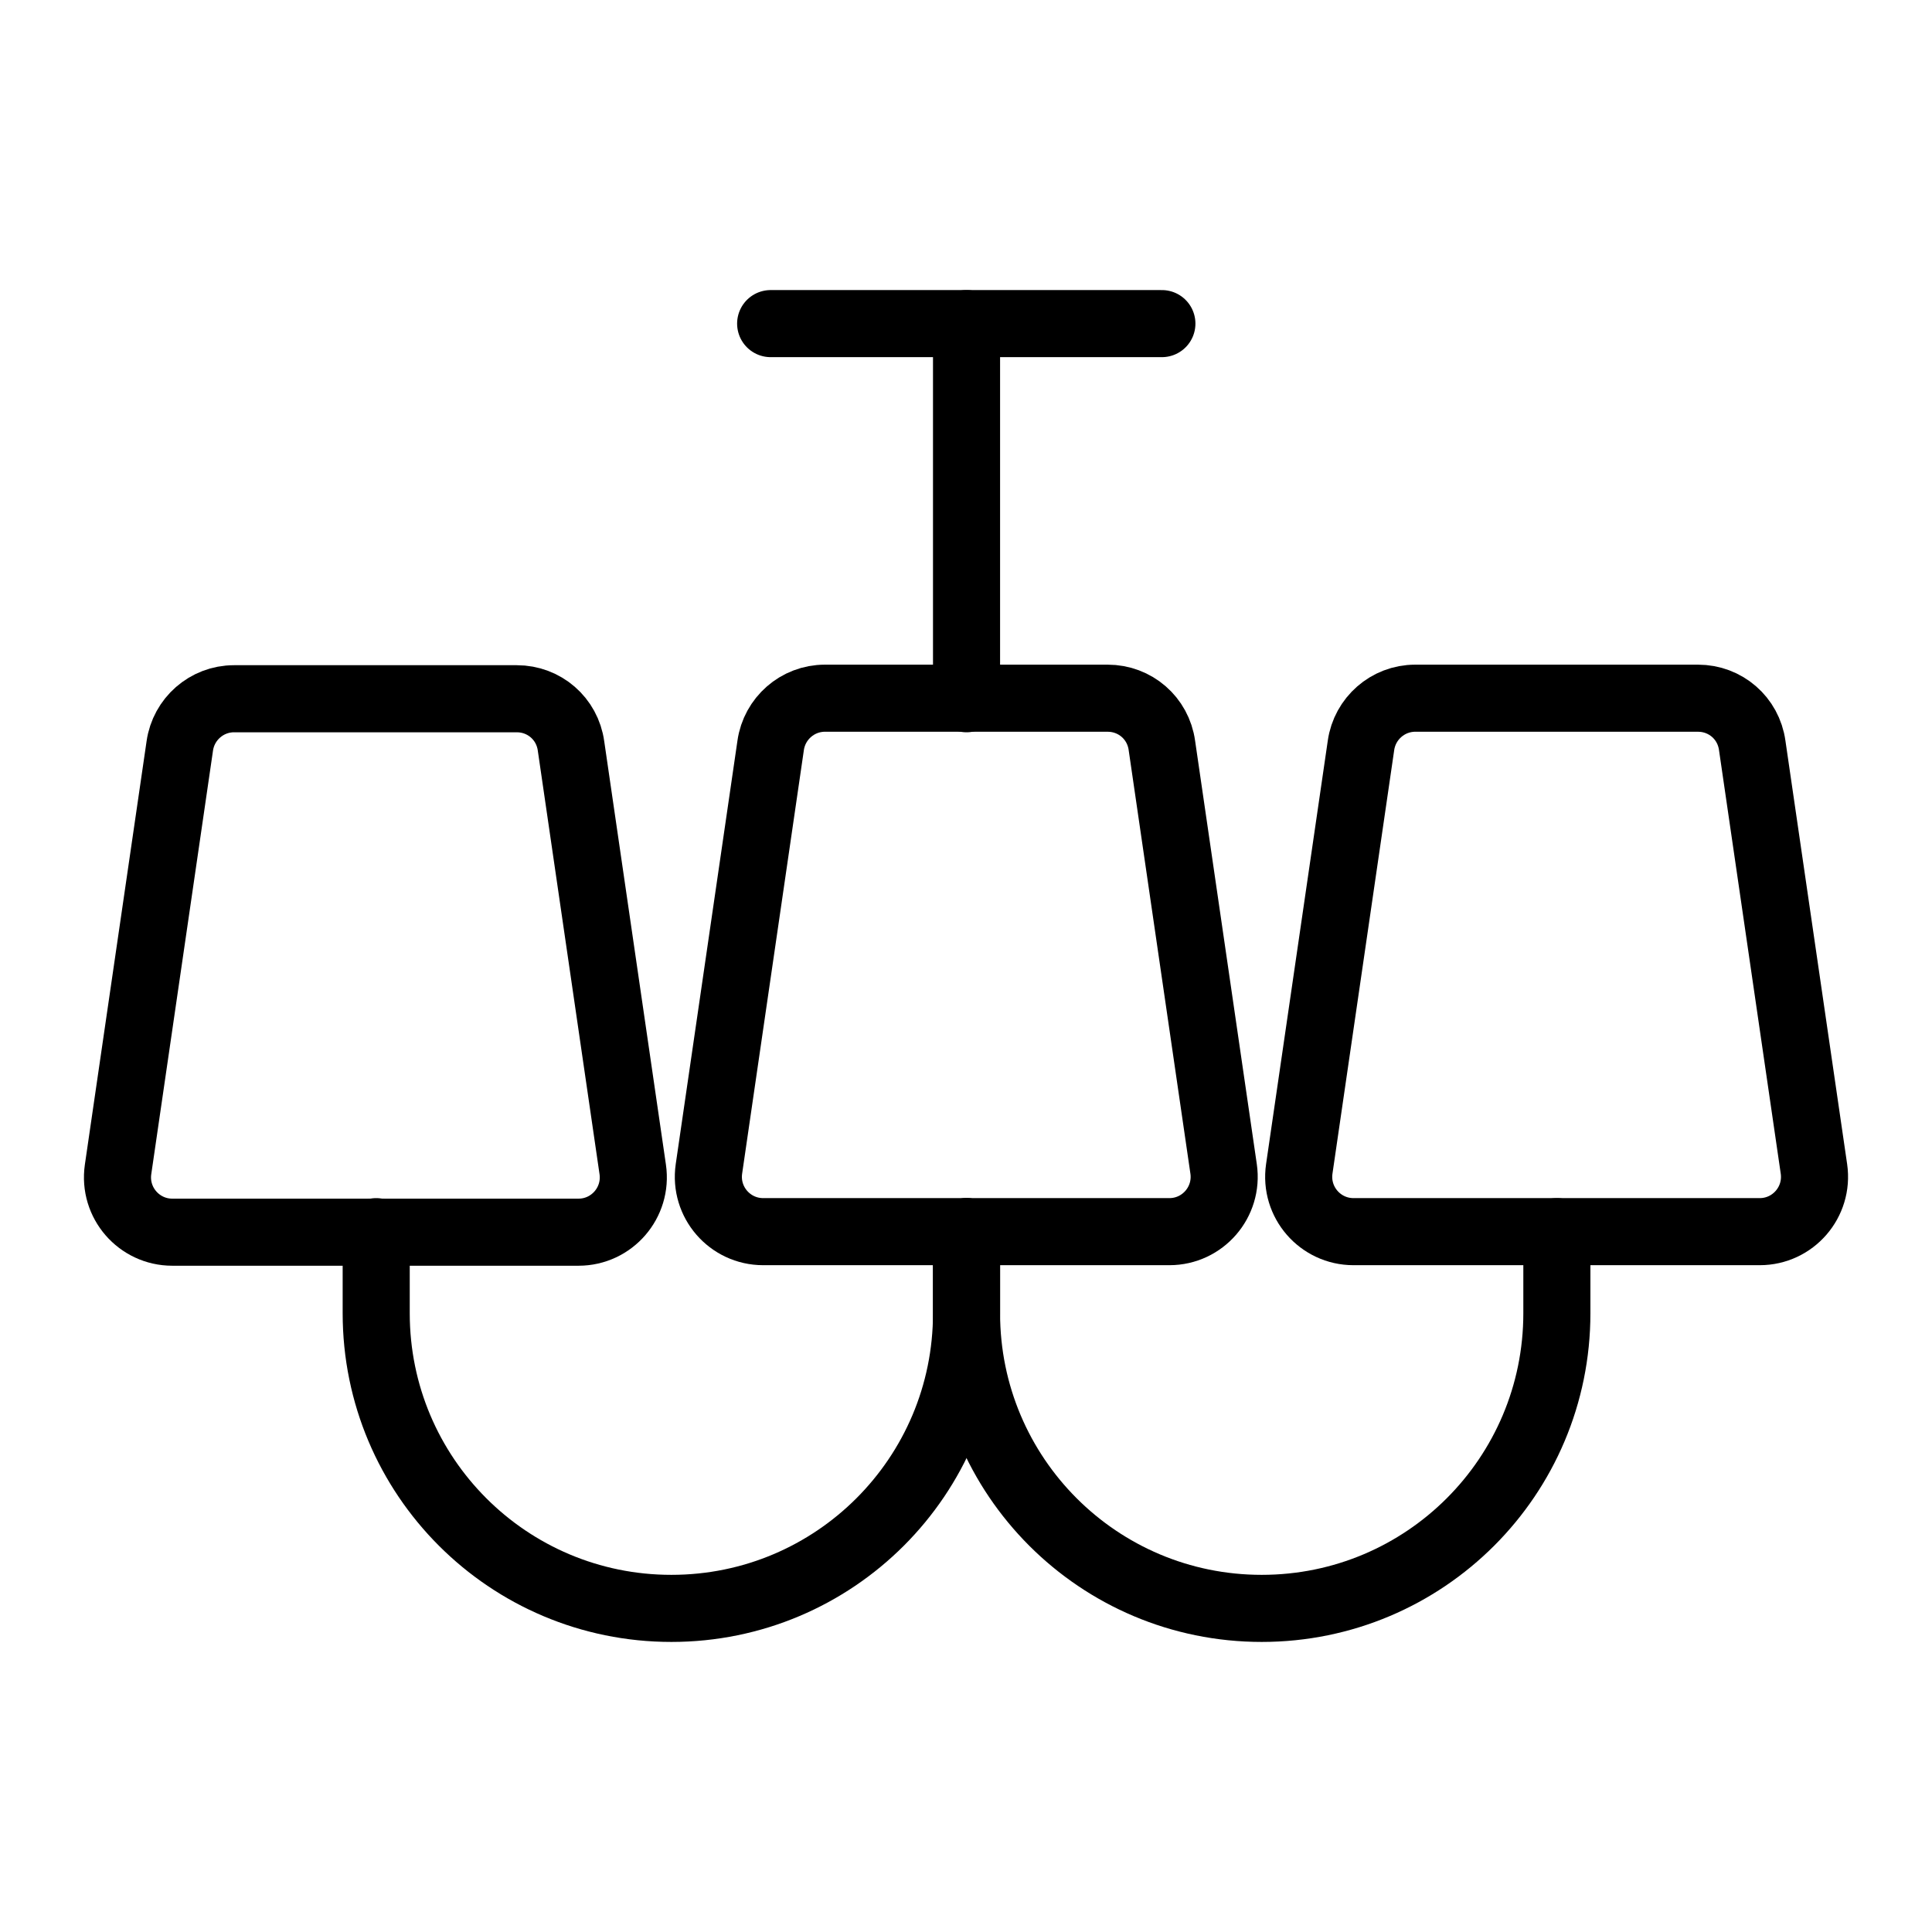 <svg width="36" height="36" viewBox="0 0 36 36" fill="none" xmlns="http://www.w3.org/2000/svg">
<rect width="36" height="36"/>
<path d="M10.78 22.96H3.21C2.59 22.96 2.11 22.41 2.2 21.79L3.35 13.9C3.42 13.4 3.85 13.02 4.36 13.02H9.63C10.14 13.02 10.57 13.39 10.64 13.9L11.79 21.79C11.88 22.41 11.4 22.96 10.78 22.96Z" stroke="black" stroke-width="1.25" stroke-miterlimit="10" stroke-linecap="round" stroke-linejoin="round"/>
<path d="M21.79 22.95H14.22C13.6 22.95 13.12 22.4 13.21 21.78L14.36 13.89C14.43 13.39 14.86 13.01 15.37 13.01H20.64C21.15 13.01 21.58 13.38 21.65 13.89L22.8 21.78C22.89 22.4 22.41 22.95 21.79 22.95Z" stroke="black" stroke-width="1.25" stroke-miterlimit="10" stroke-linecap="round" stroke-linejoin="round"/>
<path d="M32.79 22.95H25.22C24.6 22.95 24.12 22.4 24.21 21.78L25.36 13.89C25.43 13.39 25.86 13.01 26.37 13.01H31.64C32.15 13.01 32.58 13.38 32.65 13.89L33.8 21.78C33.89 22.4 33.41 22.95 32.79 22.95Z" stroke="black" stroke-width="1.25" stroke-miterlimit="10" stroke-linecap="round" stroke-linejoin="round"/>
<path d="M7.01 22.95V24.47C7.01 27.51 9.47 29.97 12.51 29.97C15.55 29.97 18.01 27.51 18.01 24.47V22.95" stroke="black" stroke-width="1.25" stroke-miterlimit="10" stroke-linecap="round" stroke-linejoin="round"/>
<path d="M18.01 22.95V24.47C18.01 27.51 20.47 29.97 23.51 29.97C26.55 29.97 29.01 27.51 29.01 24.47V22.95" stroke="black" stroke-width="1.25" stroke-miterlimit="10" stroke-linecap="round" stroke-linejoin="round"/>
<path d="M14.36 6.03H21.65" stroke="black" stroke-width="1.25" stroke-miterlimit="10" stroke-linecap="round" stroke-linejoin="round"/>
<path d="M18.01 6.03V13.02" stroke="black" stroke-width="1.25" stroke-miterlimit="10" stroke-linecap="round" stroke-linejoin="round"/>
</svg>
